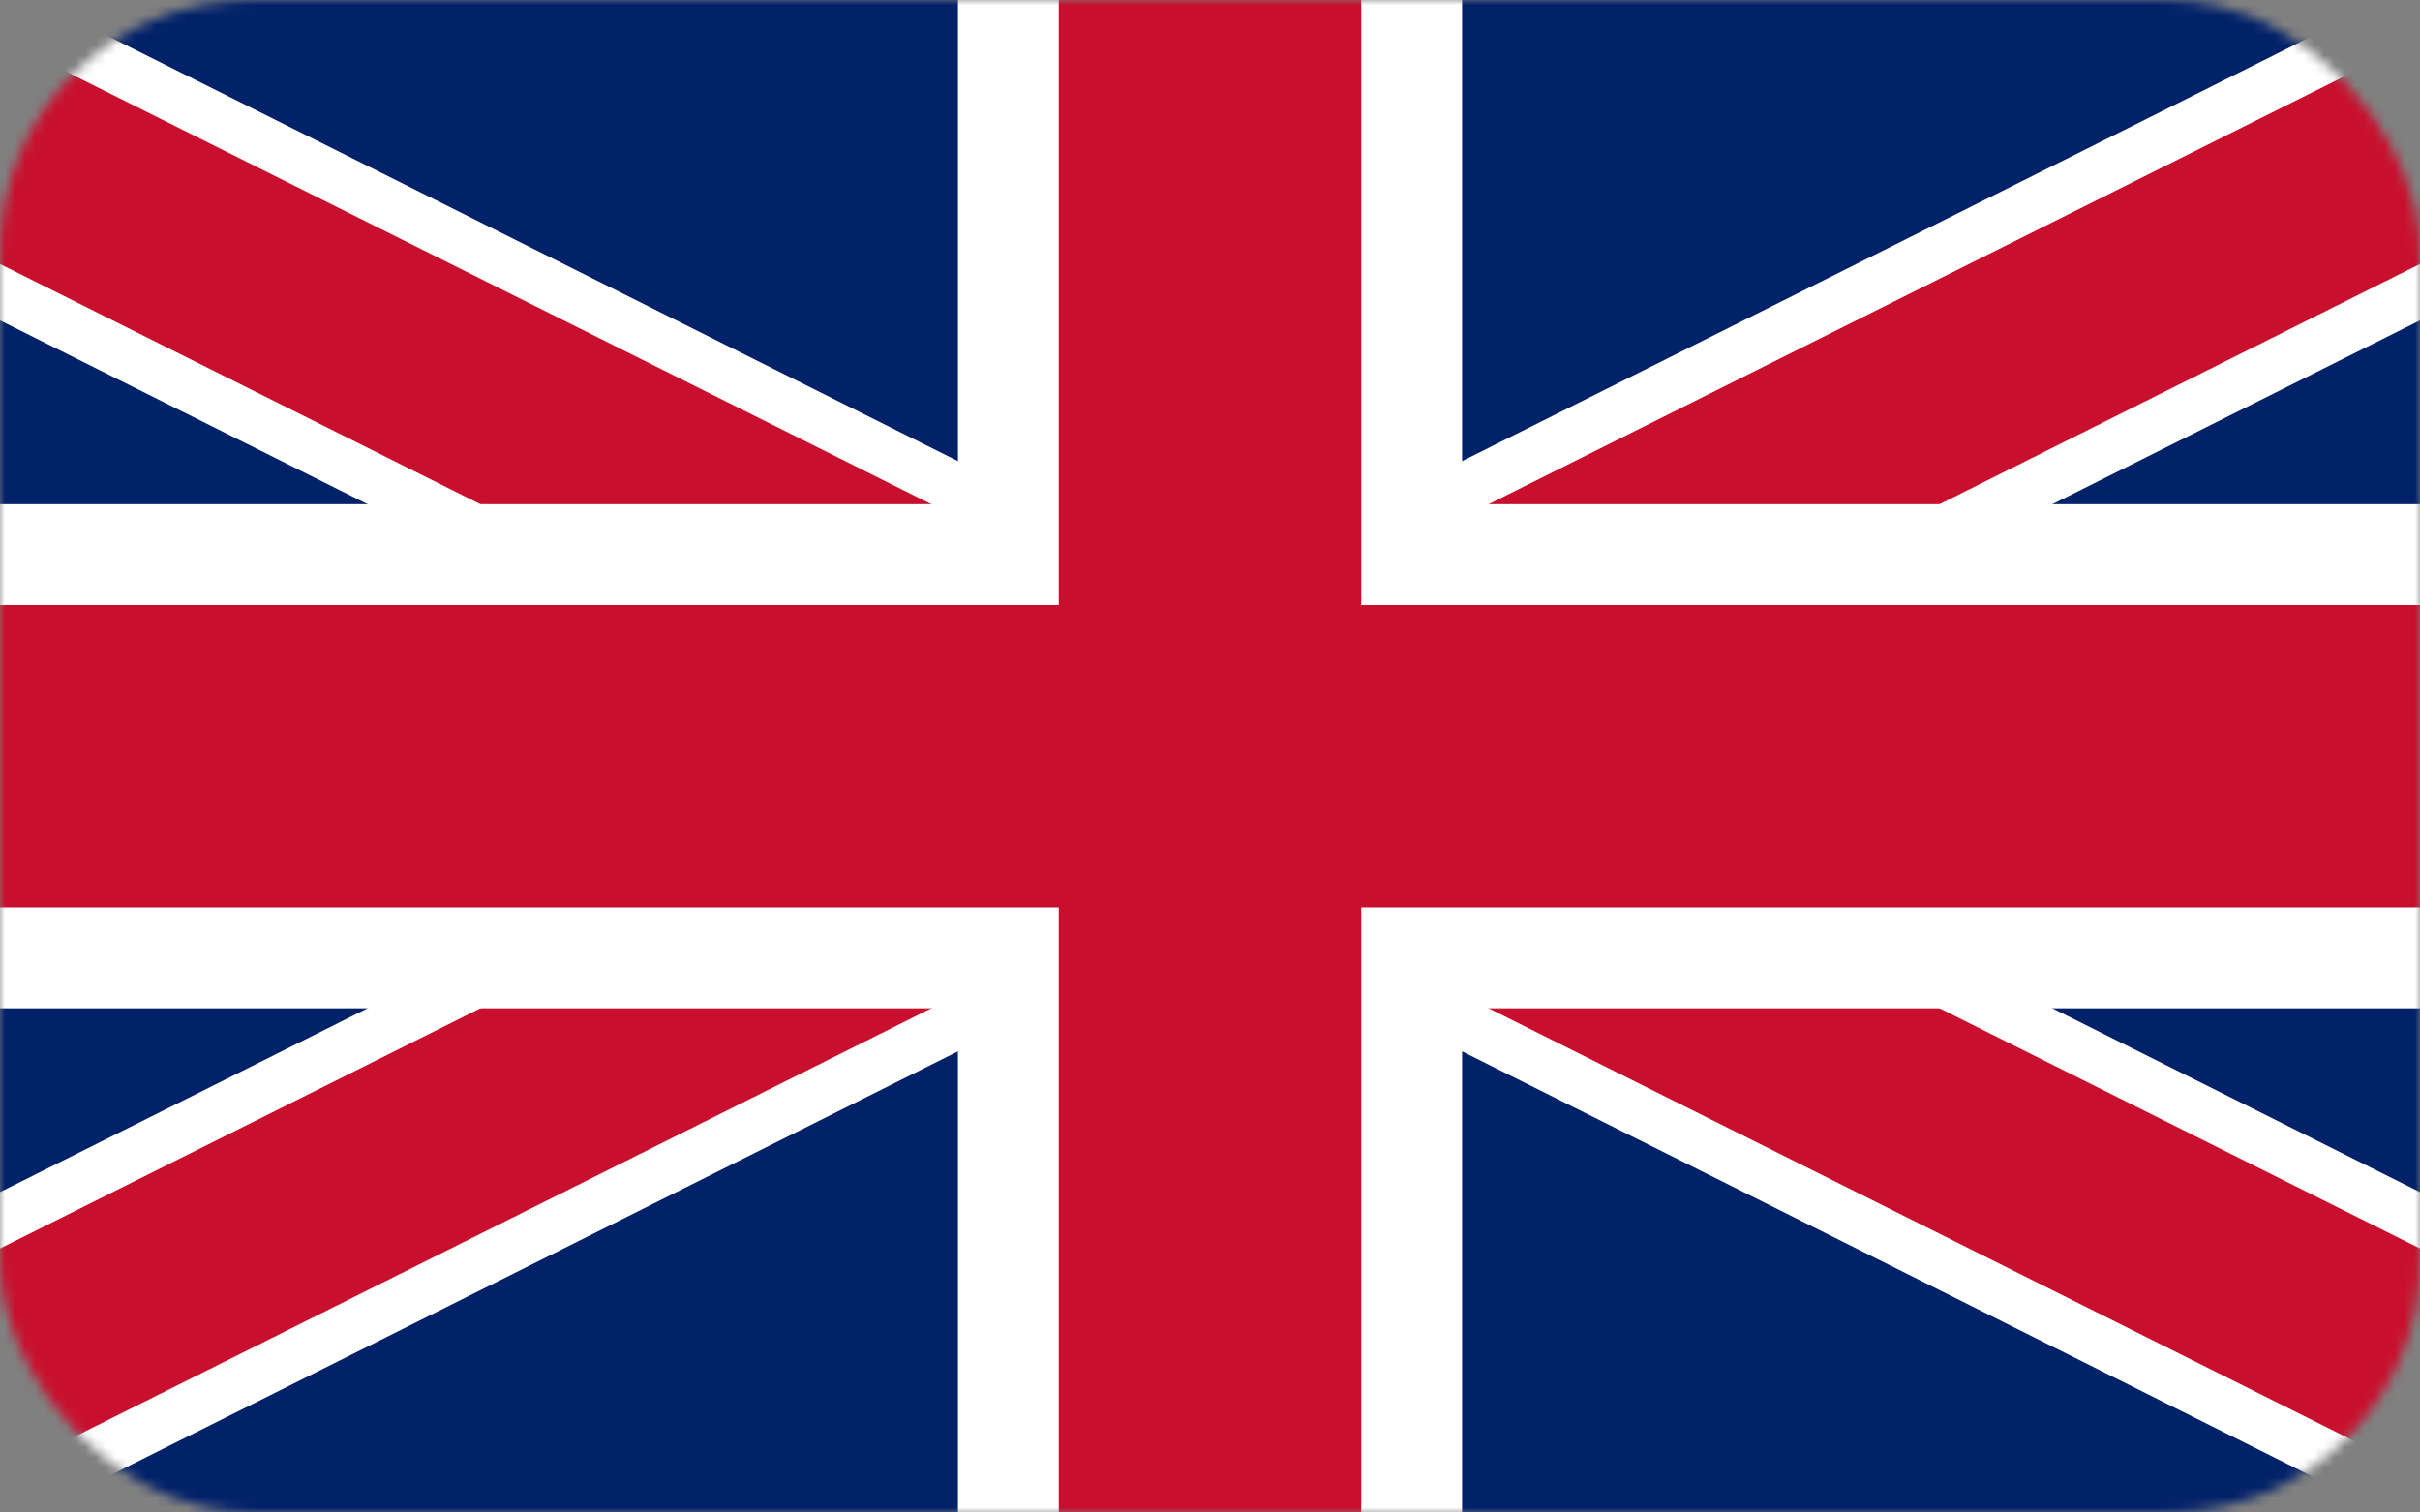 <svg width="240" height="150" viewBox="0 0 240 150" fill="none" xmlns="http://www.w3.org/2000/svg">
<rect x="0" y="0" width="240" height="150" fill="#808080" stroke="none"/>
<mask id="mask0_46_3" style="mask-type:alpha" maskUnits="userSpaceOnUse" x="0" y="0" width="240" height="150">
<rect width="240" height="150" rx="25" fill="white"/>
</mask>
<g mask="url(#mask0_46_3)">
<path d="M-30 0V150H270V0H-30Z" fill="#012169"/>
<path d="M-30 0L270 150L-30 0ZM270 0L-30 150L270 0Z" fill="black"/>
<path d="M270 0L-30 150M-30 0L270 150L-30 0Z" stroke="white" stroke-width="30"/>
<path d="M-30 0L270 150L-30 0ZM270 0L-30 150L270 0Z" fill="black"/>
<path d="M270 0L-30 150M-30 0L270 150L-30 0Z" stroke="#C8102E" stroke-width="20"/>
<path d="M120 0V150V0ZM-30 75H270H-30Z" fill="black"/>
<path d="M-30 75H270M120 0V150V0Z" stroke="white" stroke-width="50"/>
<path d="M120 0V150V0ZM-30 75H270H-30Z" fill="black"/>
<path d="M-30 75H270M120 0V150V0Z" stroke="#C8102E" stroke-width="30"/>
</g>
</svg>
